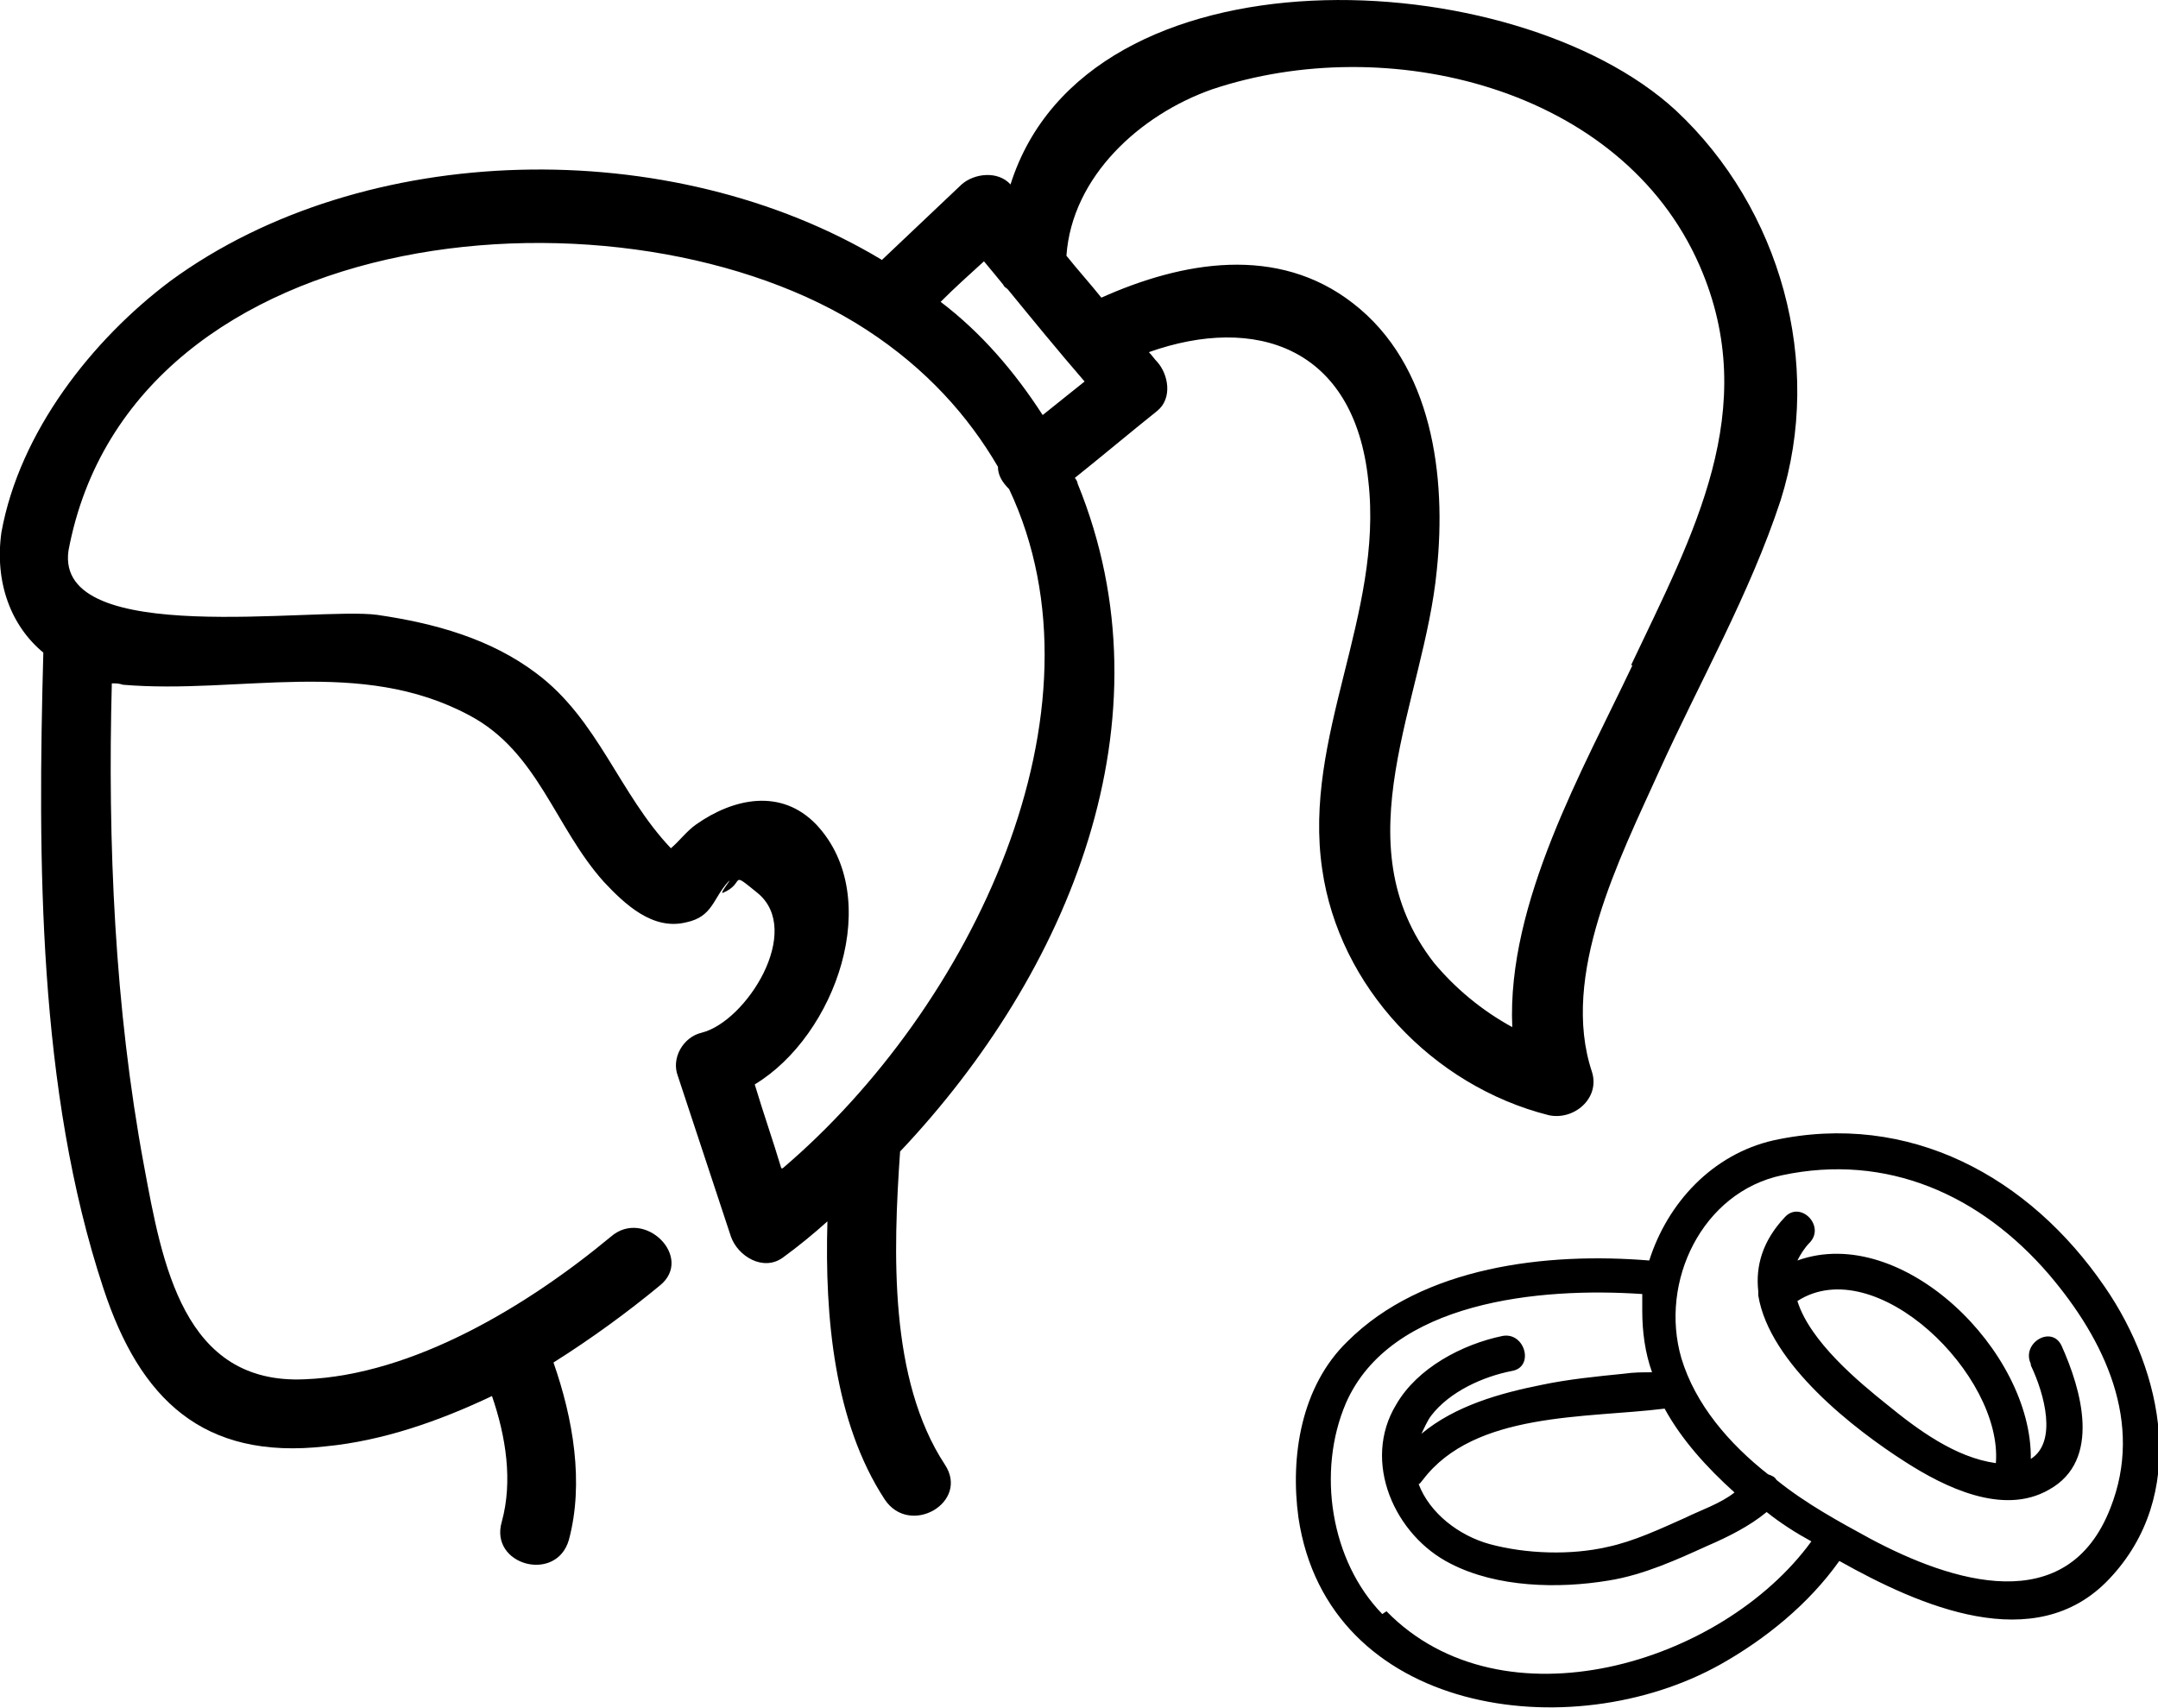 <?xml version="1.0" encoding="UTF-8"?><svg id="_レイヤー_2" xmlns="http://www.w3.org/2000/svg" viewBox="0 0 15.44 12.22"><g id="_1"><path d="m14.53,9.77c.1.21.19.55,0,.67.01-.77-.92-1.69-1.67-1.42.02-.04.05-.09.09-.13.11-.12-.07-.3-.18-.18-.16.17-.21.35-.19.53,0,.01,0,.02,0,.03.08.49.69.96,1.05,1.19.28.18.7.39,1.03.2.38-.21.23-.72.09-1.03-.07-.15-.29-.02-.22.13Zm-.25.7c-.29-.04-.56-.24-.78-.42-.2-.16-.55-.45-.64-.74.56-.36,1.47.53,1.42,1.16Zm.78-1.26c-.54-.79-1.4-1.26-2.37-1.05-.44.1-.76.45-.89.86-.73-.06-1.62.04-2.16.58-.33.32-.41.82-.35,1.26.21,1.41,1.95,1.65,3.02,1.05.32-.18.63-.43.85-.74.57.32,1.4.69,1.93.13.57-.6.39-1.48-.03-2.09Zm-5.17,2.34c-.37-.38-.47-1.02-.26-1.51.32-.73,1.39-.83,2.12-.78,0,.04,0,.08,0,.12,0,.15.02.3.07.44-.07,0-.13,0-.2.01-.2.02-.4.04-.59.08-.3.06-.62.15-.86.35.02-.04.04-.09.07-.13.13-.17.37-.28.58-.32.16-.03.09-.28-.07-.25-.29.06-.61.23-.76.49-.25.41-.01.94.39,1.14.33.17.77.18,1.13.12.25-.04.49-.15.71-.25.14-.06.3-.14.42-.24.1.08.21.15.32.21-.64.88-2.21,1.35-3.04.5Zm2.02-1.47c.12.22.3.42.5.6-.1.08-.25.13-.35.18-.18.08-.37.17-.56.21-.26.06-.58.05-.84-.02-.22-.06-.43-.22-.51-.43.01,0,.02-.02.03-.03.37-.49,1.17-.44,1.73-.51Zm1.47.93c-.22-.12-.46-.25-.67-.42-.01-.02-.03-.03-.06-.04-.28-.22-.52-.5-.62-.83-.16-.55.15-1.19.72-1.31.75-.16,1.42.14,1.91.71.4.47.68,1.06.44,1.67-.31.8-1.14.53-1.72.22Z"/><path d="m11.99.79c-1.15-1.06-4.21-1.21-4.76.53-.09-.1-.26-.08-.35,0-.19.18-.38.36-.57.54-1.51-.91-3.71-.86-5.09.15C.66,2.43.14,3.09.01,3.81c-.05.36.07.67.3.86-.04,1.48-.04,3.13.43,4.55.26.79.71,1.23,1.59,1.13.41-.04.81-.18,1.19-.36.1.29.15.61.07.9-.09.31.39.44.48.13.11-.41.03-.87-.11-1.27.27-.17.53-.36.76-.55.25-.2-.11-.56-.35-.35-.59.49-1.41.99-2.19,1.02-.87.04-1.02-.83-1.15-1.53-.21-1.13-.26-2.31-.23-3.45.03,0,.05,0,.08.01.83.07,1.7-.2,2.48.22.49.26.61.8.96,1.19.15.16.35.35.59.29.19-.04.19-.17.3-.29.04-.04-.06.08-.04.08.17-.07.04-.17.25,0,.33.27-.08.92-.4,1-.13.03-.22.18-.17.31l.38,1.15c.05.14.23.25.37.15.11-.08.22-.17.32-.26-.02.69.05,1.44.41,1.99.18.27.61.02.43-.25-.4-.61-.37-1.52-.32-2.24,1.21-1.28,1.96-3.09,1.27-4.78,0-.01-.01-.03-.02-.04.2-.16.39-.32.59-.48.11-.09.08-.26,0-.35-.02-.02-.04-.05-.06-.07.76-.27,1.47-.04,1.57.92.11.96-.47,1.83-.33,2.78.12.84.79,1.55,1.62,1.76.18.04.37-.12.31-.31-.23-.69.2-1.53.48-2.15.29-.64.65-1.27.87-1.94.31-.98,0-2.09-.75-2.79Zm-6.4,7.57c-.06-.2-.13-.4-.19-.6.58-.35.93-1.34.44-1.86-.25-.26-.59-.19-.86,0-.07.05-.12.12-.18.17,0,0,0,0,0,0-.37-.39-.52-.92-.96-1.25-.33-.25-.73-.36-1.14-.42-.44-.06-2.31.24-2.21-.46.45-2.4,4.01-2.69,5.71-1.58.43.28.73.62.94.98,0,.06.03.11.08.16.75,1.59-.27,3.71-1.62,4.86Zm1.87-5.39c-.2-.31-.44-.59-.73-.81.1-.1.2-.19.31-.29.05.06.1.12.14.17,0,.01.02.02.03.03.18.22.36.44.55.66-.1.08-.2.16-.3.24Zm4.22,1.79c-.35.74-.9,1.7-.86,2.59-.22-.12-.41-.28-.56-.46-.67-.86-.07-1.87.02-2.81.07-.67-.03-1.47-.6-1.91-.54-.42-1.22-.3-1.8-.04-.08-.1-.17-.2-.25-.3.04-.57.53-1.01,1.04-1.19,1.25-.42,2.93-.02,3.49,1.26.45,1.03-.05,1.93-.49,2.86Z"/></g></svg>